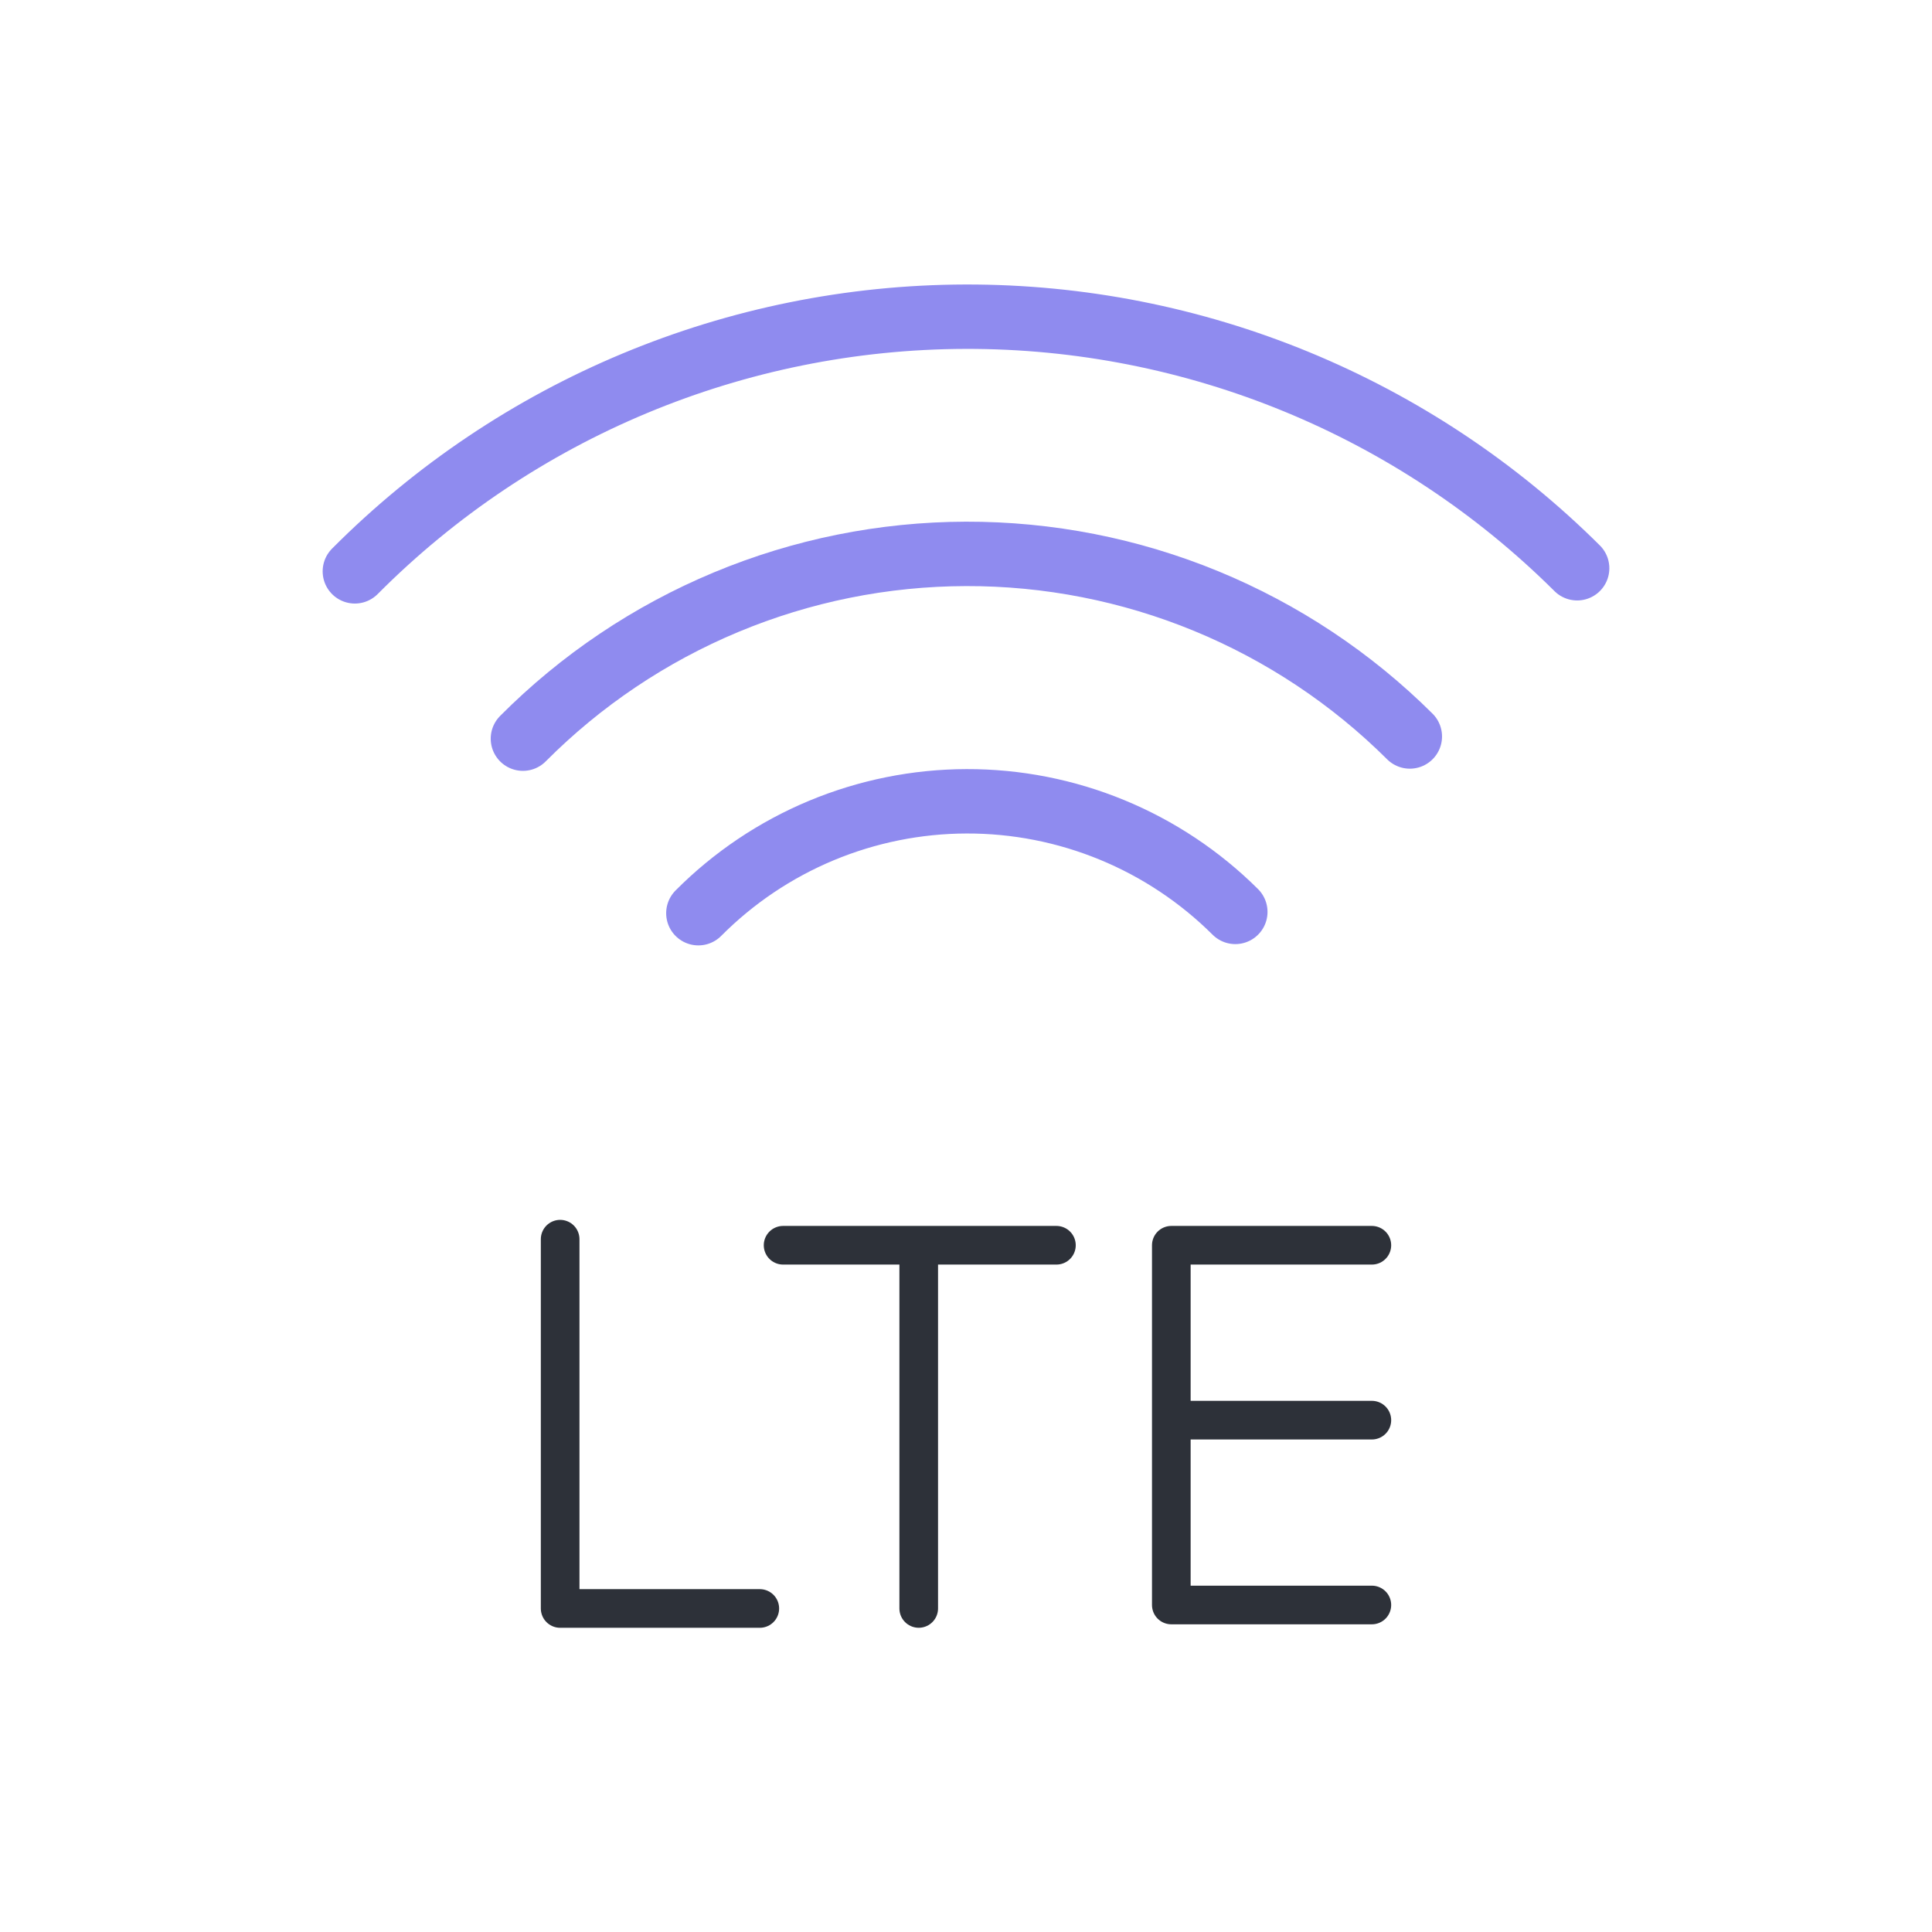 <svg width="100" height="100" viewBox="0 0 100 100" fill="none" xmlns="http://www.w3.org/2000/svg">
<path d="M36.147 47.267C37.967 45.437 40.13 43.983 42.512 42.989C44.894 41.996 47.448 41.481 50.029 41.475C52.61 41.468 55.167 41.971 57.554 42.953C59.941 43.936 62.111 45.379 63.94 47.2" stroke="#8F8BEF" stroke-width="3.333" stroke-linecap="round" stroke-linejoin="round"/>
<path d="M27.066 38.233C30.073 35.211 33.646 32.811 37.58 31.17C41.514 29.529 45.733 28.679 49.996 28.669C54.259 28.658 58.482 29.487 62.425 31.109C66.367 32.731 69.951 35.113 72.973 38.12" stroke="#8F8BEF" stroke-width="3.333" stroke-linecap="round" stroke-linejoin="round"/>
<path d="M18.367 29.573C26.736 21.163 38.102 16.422 49.967 16.392C61.831 16.362 73.222 21.046 81.633 29.413" stroke="#8F8BEF" stroke-width="3.333" stroke-linecap="round" stroke-linejoin="round"/>
<path d="M28.993 64.14V83.254H39.327" stroke="#2D3139" stroke-width="2" stroke-linecap="round" stroke-linejoin="round"/>
<path d="M47.553 65.153V83.253" stroke="#2D3139" stroke-width="2" stroke-linecap="round" stroke-linejoin="round"/>
<path d="M40.533 64.454H54.68" stroke="#2D3139" stroke-width="2" stroke-linecap="round" stroke-linejoin="round"/>
<path d="M71.007 64.454H60.627V83.074H71.007" stroke="#2D3139" stroke-width="2" stroke-linecap="round" stroke-linejoin="round"/>
<path d="M71.007 73.507H61.394" stroke="#2D3139" stroke-width="2" stroke-linecap="round" stroke-linejoin="round"/>
</svg>
